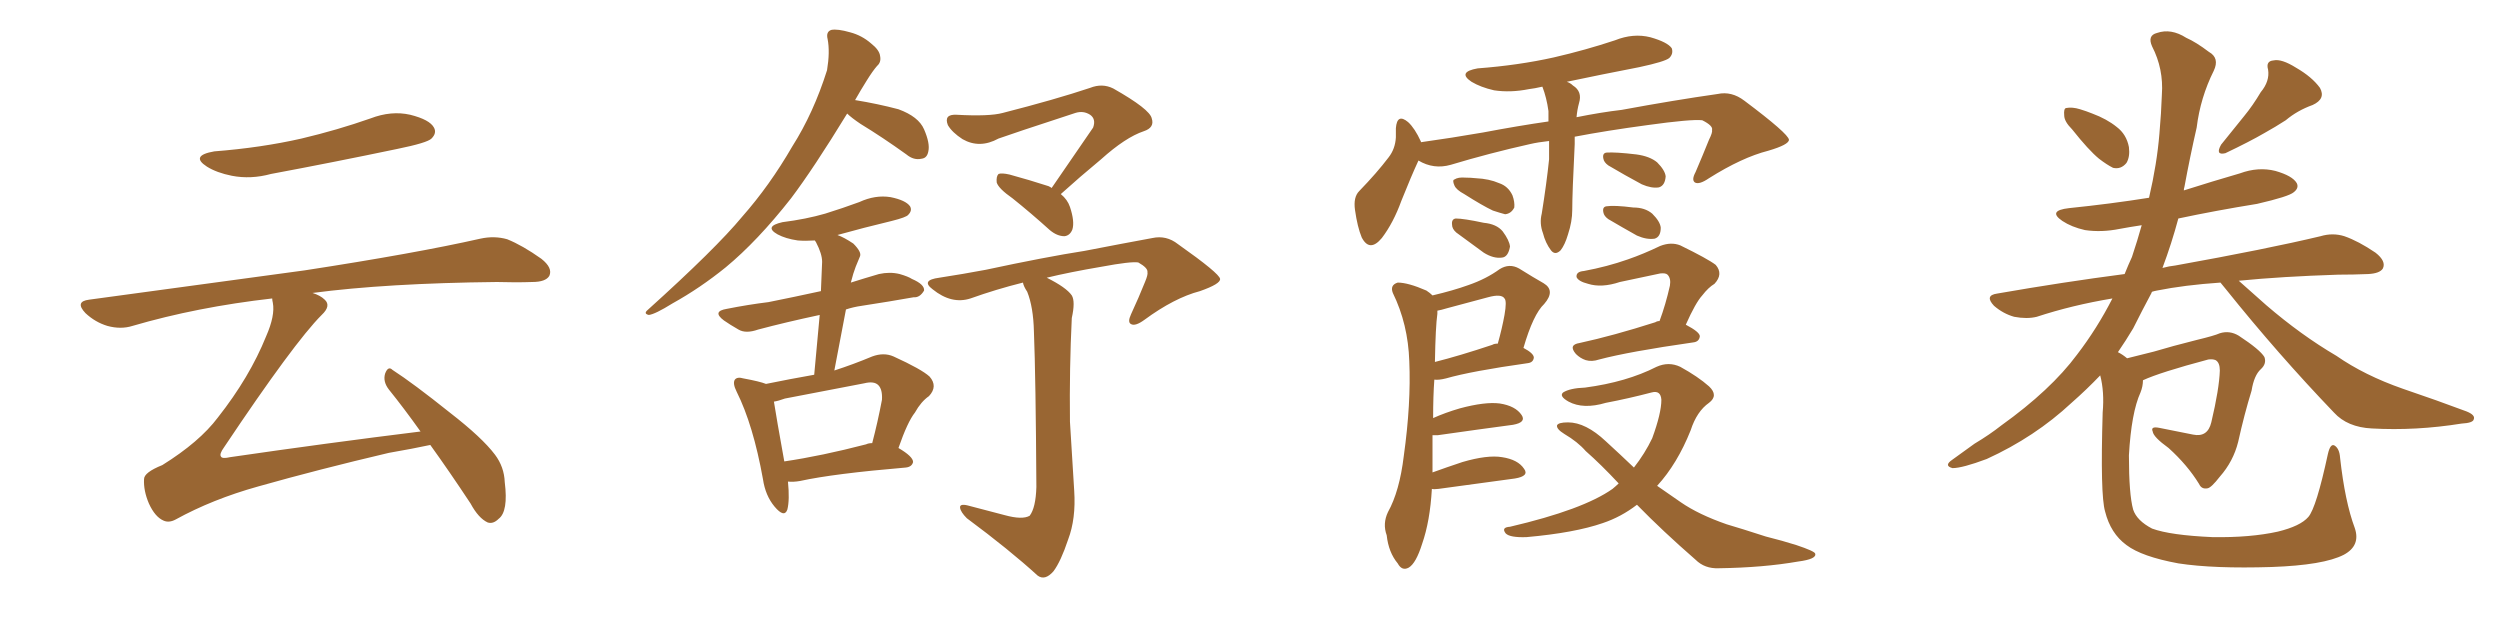 <svg xmlns="http://www.w3.org/2000/svg" xmlns:xlink="http://www.w3.org/1999/xlink" width="600" height="150"><path fill="#996633" padding="10" d="M51.42 36.33L51.42 36.33Q62.70 35.45 72.36 33.25L72.36 33.25Q81.01 31.20 88.92 28.42L88.92 28.42Q93.90 26.51 98.44 27.54L98.44 27.54Q103.13 28.71 104.15 30.62L104.15 30.62Q104.88 31.93 103.56 33.25L103.56 33.25Q102.54 34.28 95.36 35.74L95.36 35.74Q79.98 38.96 65.04 41.75L65.04 41.75Q60.21 43.07 55.66 42.19L55.66 42.19Q52.00 41.46 49.66 39.99L49.66 39.99Q45.56 37.35 51.42 36.33ZM100.93 103.56L100.93 103.56L100.93 103.56Q96.97 98.00 93.31 93.46L93.31 93.46Q91.85 91.55 92.43 89.65L92.43 89.65Q93.16 87.74 94.19 88.77L94.19 88.77Q99.17 91.99 107.96 99.02L107.96 99.02Q115.72 105.03 118.80 109.13L118.80 109.13Q121.00 112.06 121.14 115.72L121.14 115.72Q122.02 122.75 119.68 124.51L119.68 124.51Q118.36 125.83 117.04 125.39L117.04 125.39Q114.84 124.37 112.94 120.85L112.94 120.85Q107.81 113.09 103.27 106.79L103.27 106.79Q99.17 107.67 93.31 108.69L93.31 108.69Q76.46 112.65 61.96 116.75L61.96 116.75Q50.98 119.82 42.19 124.66L42.19 124.66Q40.58 125.54 39.26 124.95L39.26 124.95Q37.21 124.07 35.74 120.85L35.74 120.85Q34.42 117.77 34.57 114.99L34.57 114.99Q34.57 113.38 38.96 111.62L38.96 111.62Q47.90 106.05 52.29 100.20L52.29 100.20Q59.91 90.53 63.87 80.71L63.87 80.71Q66.06 75.73 65.48 72.66L65.48 72.66Q65.33 72.07 65.33 71.63L65.33 71.63Q47.31 73.68 31.79 78.22L31.79 78.22Q29.00 79.10 25.78 78.22L25.78 78.22Q22.85 77.34 20.51 75.15L20.51 75.15Q17.87 72.36 21.39 71.92L21.39 71.92Q49.37 68.12 73.10 64.89L73.10 64.89Q99.76 60.79 115.28 57.28L115.28 57.28Q118.65 56.54 121.73 57.42L121.73 57.42Q125.39 58.89 129.93 62.11L129.93 62.11Q132.71 64.31 131.84 66.21L131.84 66.21Q130.96 67.68 127.73 67.68L127.73 67.68Q123.78 67.82 119.24 67.68L119.24 67.68Q92.72 67.97 75 70.31L75 70.31Q76.90 70.90 77.93 71.92L77.93 71.92Q79.54 73.39 77.20 75.59L77.20 75.59Q70.61 82.18 53.76 107.37L53.76 107.37Q52.59 108.98 53.03 109.57L53.03 109.57Q53.32 110.16 55.22 109.72L55.22 109.72Q78.37 106.35 100.93 103.56ZM203.32 27.25L203.32 27.25Q195.26 40.43 189.84 47.61L189.84 47.61Q181.79 57.86 174.17 64.16L174.17 64.16Q168.02 69.14 161.43 72.80L161.43 72.80Q157.18 75.44 155.71 75.59L155.71 75.59Q154.39 75.29 155.42 74.41L155.42 74.41Q171.83 59.62 178.13 52.00L178.13 52.00Q184.72 44.53 190.14 35.16L190.14 35.16Q195.26 27.10 198.49 16.85L198.49 16.85Q199.22 12.45 198.63 9.38L198.63 9.38Q198.19 7.62 199.51 7.18L199.51 7.18Q200.98 6.88 204.05 7.76L204.05 7.76Q206.84 8.50 209.03 10.40L209.03 10.40Q211.08 12.01 211.23 13.48L211.23 13.48Q211.52 14.94 210.50 15.82L210.50 15.82Q209.47 16.99 208.01 19.34L208.01 19.34Q206.54 21.68 205.22 24.02L205.22 24.02Q210.64 24.90 215.63 26.22L215.63 26.22Q220.46 27.98 221.78 31.05L221.78 31.05Q223.24 34.42 222.80 36.33L222.80 36.33Q222.51 37.94 221.19 38.09L221.19 38.09Q219.29 38.53 217.53 37.06L217.53 37.06Q211.82 32.96 206.54 29.74L206.54 29.74Q204.35 28.27 203.32 27.25ZM189.11 115.58L189.11 115.58Q189.55 119.97 188.96 122.31L188.96 122.31Q188.23 124.37 185.89 121.58L185.89 121.58Q183.69 118.95 183.11 114.99L183.11 114.99Q180.76 101.95 176.81 94.04L176.81 94.04Q175.78 91.99 176.37 91.11L176.37 91.11Q176.95 90.38 178.42 90.82L178.42 90.82Q182.37 91.55 183.84 92.14L183.84 92.14Q189.55 90.97 195.41 89.94L195.41 89.94Q196.14 82.32 196.73 75.59L196.73 75.59Q188.53 77.34 181.93 79.10L181.93 79.10Q179.00 80.13 177.25 79.10L177.25 79.10Q175.20 77.93 173.73 76.90L173.73 76.90Q170.80 74.71 174.46 74.12L174.46 74.12Q179.59 73.10 184.42 72.51L184.42 72.51Q190.28 71.34 197.02 69.87L197.02 69.87Q197.17 66.06 197.31 62.84L197.31 62.84Q197.31 60.94 195.85 58.15L195.85 58.15Q195.70 57.86 195.56 57.71L195.56 57.71Q193.21 57.86 191.46 57.71L191.46 57.71Q188.53 57.28 186.62 56.25L186.62 56.25Q183.25 54.35 187.79 53.32L187.79 53.32Q193.51 52.59 198.05 51.27L198.05 51.27Q202.29 49.95 206.25 48.49L206.25 48.49Q210.06 46.73 213.72 47.31L213.72 47.31Q217.38 48.05 218.41 49.51L218.41 49.51Q218.99 50.54 217.97 51.56L217.97 51.56Q217.53 52.15 214.01 53.03L214.01 53.03Q207.28 54.64 200.98 56.40L200.98 56.40Q202.59 56.98 204.79 58.45L204.79 58.45Q206.84 60.50 206.40 61.52L206.40 61.52Q205.96 62.55 205.37 64.01L205.37 64.01Q204.79 65.48 204.20 67.82L204.20 67.82Q207.42 66.80 210.94 65.77L210.94 65.77Q213.57 65.19 215.92 65.77L215.92 65.77Q217.97 66.36 218.85 66.94L218.85 66.94Q221.92 68.26 221.78 69.73L221.78 69.73Q220.75 71.48 219.29 71.34L219.29 71.34Q213.57 72.36 206.84 73.39L206.84 73.39Q204.79 73.68 203.03 74.27L203.03 74.27Q201.71 81.30 200.24 88.92L200.24 88.92Q204.79 87.45 209.33 85.55L209.33 85.55Q212.11 84.52 214.45 85.55L214.45 85.55Q221.19 88.62 223.10 90.38L223.10 90.38Q225.15 92.72 222.95 95.07L222.95 95.07Q221.04 96.39 219.58 99.02L219.58 99.02Q217.82 101.22 215.63 107.52L215.63 107.52Q219.14 109.57 219.14 110.89L219.14 110.89Q218.85 112.06 217.38 112.21L217.38 112.21Q200.10 113.67 192.04 115.43L192.04 115.43Q190.43 115.72 189.11 115.58ZM207.86 106.64L207.86 106.64Q208.45 106.35 209.33 106.35L209.33 106.35Q210.64 101.37 211.67 95.95L211.67 95.95Q211.82 93.46 210.79 92.43L210.79 92.43Q209.77 91.41 207.42 91.99L207.42 91.99Q198.19 93.75 188.38 95.65L188.38 95.65Q186.77 96.24 185.74 96.39L185.74 96.39Q186.33 100.20 188.23 110.74L188.23 110.74Q197.17 109.42 207.86 106.64ZM252.39 45.12L252.39 45.12Q257.81 37.21 262.35 30.62L262.35 30.62Q263.09 28.56 261.62 27.54L261.62 27.54Q260.01 26.51 258.11 27.10L258.11 27.10Q242.43 32.23 239.65 33.25L239.65 33.25Q235.11 35.74 231.01 33.40L231.01 33.40Q228.52 31.79 227.49 30.03L227.49 30.03Q226.46 27.39 229.54 27.54L229.54 27.54Q237.45 27.98 240.67 27.10L240.67 27.10Q253.27 23.88 261.62 21.09L261.62 21.09Q264.55 19.92 267.19 21.24L267.19 21.24Q275.98 26.22 276.42 28.42L276.42 28.42Q277.15 30.62 274.51 31.49L274.51 31.49Q270.12 32.96 264.26 38.23L264.26 38.23Q259.13 42.48 254.59 46.58L254.59 46.58Q256.20 47.90 256.79 49.66L256.79 49.66Q257.96 53.17 257.37 55.08L257.37 55.08Q256.79 56.54 255.47 56.69L255.47 56.69Q253.71 56.69 251.95 55.22L251.95 55.22Q247.41 51.12 243.02 47.61L243.02 47.61Q239.65 45.26 239.21 43.80L239.21 43.80Q239.06 42.33 239.65 41.75L239.65 41.75Q240.38 41.46 242.29 41.89L242.29 41.89Q247.12 43.21 251.66 44.68L251.66 44.68Q252.25 44.97 252.39 45.12ZM241.11 123.63L241.11 123.63L241.11 123.63Q245.36 124.80 247.12 123.78L247.12 123.78Q248.58 121.88 248.73 116.89L248.73 116.89Q248.58 90.67 248.14 79.54L248.14 79.54Q248.00 73.68 246.53 70.02L246.53 70.02Q245.65 68.70 245.51 67.82L245.51 67.82Q239.06 69.43 232.91 71.63L232.91 71.63Q228.37 73.10 223.83 69.43L223.83 69.43Q220.90 67.24 225.44 66.65L225.44 66.65Q231.15 65.77 236.57 64.75L236.57 64.75Q250.93 61.67 260.30 60.21L260.30 60.21Q269.38 58.45 276.56 57.13L276.56 57.13Q279.93 56.40 282.71 58.59L282.71 58.59Q292.68 65.63 292.82 66.94L292.82 66.94Q292.97 68.12 287.99 69.87L287.99 69.87Q281.84 71.48 274.66 76.76L274.66 76.76Q272.46 78.37 271.44 77.78L271.44 77.78Q270.56 77.34 271.44 75.44L271.44 75.44Q273.34 71.34 274.80 67.68L274.80 67.68Q275.54 65.92 275.39 65.33L275.39 65.33Q275.54 64.31 273.19 62.99L273.19 62.99Q271.44 62.70 264.40 64.01L264.40 64.01Q256.64 65.33 251.22 66.65L251.22 66.65Q255.91 68.99 257.23 70.90L257.23 70.90Q258.11 72.36 257.23 76.32L257.23 76.32Q256.64 88.33 256.79 101.22L256.79 101.22Q257.37 111.18 257.81 117.77L257.81 117.77Q258.25 124.51 256.35 129.49L256.35 129.49Q254.59 134.77 252.83 137.11L252.83 137.11Q250.78 139.45 249.02 138.13L249.02 138.13Q242.29 131.98 232.03 124.37L232.03 124.37Q230.57 122.90 230.42 121.88L230.42 121.88Q230.27 120.85 232.18 121.29L232.18 121.29Q237.16 122.61 241.11 123.63ZM371.78 33.84L371.78 33.84Q369.14 34.13 367.24 34.57L367.24 34.57Q357.42 36.77 348.19 39.55L348.19 39.55Q344.09 40.72 340.43 38.53L340.43 38.53Q338.67 42.33 336.33 48.19L336.33 48.19Q334.42 53.47 331.64 57.13L331.64 57.13Q328.71 60.64 326.81 56.98L326.81 56.98Q325.78 54.49 325.20 50.39L325.20 50.39Q324.76 47.31 326.22 45.85L326.22 45.85Q330.47 41.46 333.25 37.79L333.25 37.79Q334.86 35.74 335.01 32.96L335.01 32.96Q335.01 31.79 335.01 30.76L335.01 30.76Q335.30 27.10 337.94 29.30L337.94 29.30Q339.55 30.76 341.02 33.98L341.02 33.98Q341.02 33.98 341.02 34.13L341.02 34.13Q348.34 33.11 355.96 31.79L355.96 31.79Q364.45 30.18 371.63 29.15L371.63 29.15Q371.63 27.69 371.63 26.66L371.63 26.66Q371.19 23.44 370.17 20.80L370.17 20.80Q368.26 21.24 366.94 21.39L366.94 21.39Q362.55 22.27 358.59 21.68L358.59 21.68Q355.37 20.95 353.17 19.63L353.17 19.63Q349.66 17.29 354.64 16.41L354.64 16.41Q364.45 15.67 372.95 13.77L372.95 13.77Q380.57 12.01 387.60 9.67L387.60 9.67Q391.99 7.91 396.09 8.94L396.09 8.94Q400.20 10.11 401.22 11.57L401.22 11.57Q401.66 12.89 400.63 13.92L400.63 13.92Q399.61 14.79 393.46 16.11L393.46 16.11Q384.38 17.87 376.03 19.63L376.03 19.63Q376.90 19.92 377.49 20.51L377.49 20.51Q379.83 21.97 378.96 24.76L378.96 24.76Q378.52 26.37 378.37 28.13L378.37 28.13Q384.23 26.95 389.21 26.37L389.21 26.37Q401.95 24.02 412.21 22.56L412.21 22.56Q415.58 21.83 418.65 24.17L418.65 24.17Q429.20 32.08 429.35 33.54L429.35 33.54Q429.35 34.72 424.37 36.18L424.37 36.18Q418.07 37.79 410.16 42.77L410.16 42.77Q407.81 44.38 406.79 43.80L406.79 43.80Q405.91 43.21 406.93 41.31L406.93 41.31Q408.69 37.21 410.16 33.54L410.16 33.54Q411.04 31.79 410.89 31.20L410.89 31.20Q411.18 30.18 408.54 28.86L408.54 28.86Q405.91 28.56 395.36 30.03L395.36 30.03Q385.55 31.35 377.93 32.81L377.93 32.81Q377.93 33.54 377.93 34.57L377.93 34.57Q377.34 46.29 377.34 50.39L377.34 50.39Q377.34 53.17 376.32 56.25L376.32 56.25Q375.59 58.74 374.56 60.06L374.56 60.06Q373.24 61.38 372.22 60.06L372.22 60.06Q370.90 58.30 370.31 55.96L370.31 55.96Q369.43 53.61 370.02 51.27L370.02 51.27Q371.19 43.95 371.78 38.23L371.78 38.23Q371.78 36.04 371.78 33.84ZM351.42 46.58L351.42 46.58Q349.51 45.56 349.07 44.53L349.07 44.53Q348.49 43.21 349.07 43.07L349.07 43.07Q349.95 42.48 351.71 42.63L351.71 42.63Q352.88 42.63 354.20 42.77L354.20 42.77Q357.42 42.92 359.77 43.95L359.77 43.95Q361.96 44.68 362.99 46.88L362.99 46.88Q363.57 48.49 363.43 49.80L363.43 49.80Q362.70 51.27 361.23 51.42L361.23 51.42Q360.06 51.12 358.30 50.54L358.30 50.54Q355.81 49.37 351.42 46.58ZM349.51 55.81L349.51 55.81Q348.49 54.93 348.49 53.91L348.49 53.91Q348.34 52.59 349.37 52.44L349.37 52.44Q351.27 52.44 356.10 53.47L356.10 53.47Q359.18 53.76 360.64 55.52L360.64 55.52Q362.26 57.71 362.40 59.18L362.40 59.18Q361.96 61.67 360.50 61.82L360.50 61.82Q358.45 62.11 356.10 60.64L356.10 60.64Q352.73 58.15 349.51 55.81ZM385.99 39.70L385.99 39.70Q384.96 38.96 384.81 38.09L384.81 38.09Q384.52 36.77 385.55 36.62L385.55 36.62Q387.74 36.47 392.72 37.06L392.72 37.06Q395.95 37.50 397.71 38.96L397.71 38.96Q399.61 40.87 399.76 42.33L399.76 42.33Q399.61 44.53 398.14 44.97L398.14 44.97Q396.39 45.26 394.04 44.24L394.04 44.24Q389.94 42.04 385.99 39.70ZM385.99 52.59L385.99 52.59Q384.96 51.86 384.81 50.98L384.81 50.98Q384.52 49.66 385.55 49.51L385.55 49.51Q387.45 49.22 391.99 49.80L391.99 49.80Q394.78 49.80 396.53 51.27L396.53 51.27Q398.44 53.17 398.58 54.64L398.58 54.64Q398.58 56.84 397.12 57.28L397.12 57.28Q395.21 57.57 392.87 56.54L392.87 56.54Q389.21 54.49 385.99 52.59ZM343.65 117.33L343.65 117.33Q343.21 125.10 341.31 130.52L341.31 130.52Q339.84 135.21 338.09 136.23L338.09 136.23Q336.47 137.11 335.45 135.21L335.45 135.21Q333.25 132.57 332.81 128.47L332.81 128.47Q331.79 125.68 333.11 122.90L333.11 122.90Q335.89 117.92 336.91 109.42L336.91 109.42Q338.67 96.83 338.23 86.72L338.23 86.72Q337.94 77.78 334.28 70.31L334.28 70.31Q333.54 68.41 335.45 67.82L335.45 67.82Q337.94 67.82 342.33 69.73L342.33 69.73Q343.21 70.31 343.80 70.90L343.80 70.90Q348.78 69.73 352.44 68.41L352.44 68.41Q356.69 66.94 359.91 64.60L359.91 64.60Q362.26 63.13 364.60 64.45L364.60 64.45Q368.12 66.65 370.46 67.97L370.46 67.97Q373.39 69.73 370.61 72.95L370.61 72.95Q367.97 75.44 365.63 83.50L365.63 83.50Q368.12 84.81 368.12 85.84L368.12 85.84Q367.97 87.01 366.65 87.16L366.65 87.16Q353.17 89.06 347.02 90.82L347.02 90.82Q345.26 91.26 344.24 91.11L344.24 91.11Q343.95 95.07 343.95 100.34L343.95 100.34Q346.88 99.02 350.39 98.00L350.39 98.00Q356.40 96.39 359.91 96.83L359.91 96.83Q363.72 97.41 365.19 99.61L365.19 99.61Q366.36 101.37 363.13 101.95L363.13 101.95Q355.37 102.98 345.12 104.44L345.12 104.44Q344.38 104.44 343.80 104.44L343.80 104.44Q343.80 108.40 343.80 113.38L343.80 113.38Q347.02 112.21 350.98 110.89L350.98 110.89Q356.98 109.13 360.50 109.72L360.50 109.72Q364.31 110.30 365.77 112.50L365.77 112.50Q367.09 114.26 363.57 114.84L363.57 114.84Q355.81 115.87 345.26 117.33L345.26 117.33Q344.09 117.48 343.65 117.33ZM344.97 75.29L344.97 75.29Q344.53 78.37 344.38 86.87L344.38 86.87Q350.24 85.40 358.15 82.76L358.15 82.76Q358.59 82.47 359.47 82.47L359.47 82.47Q360.50 78.81 361.08 75.59L361.08 75.59Q361.67 72.22 361.08 71.63L361.08 71.63Q360.35 70.46 357.13 71.34L357.13 71.34Q352.73 72.51 347.31 73.97L347.31 73.97Q345.85 74.41 344.97 74.56L344.97 74.56Q344.97 74.85 344.97 75.29ZM398.29 77.05L398.29 77.05Q399.76 73.10 400.78 68.55L400.78 68.55Q401.07 66.80 400.20 65.92L400.20 65.92Q399.76 65.48 398.44 65.63L398.44 65.63Q393.75 66.65 388.77 67.68L388.77 67.68Q384.38 69.14 381.15 68.12L381.15 68.12Q378.81 67.53 378.37 66.50L378.37 66.50Q378.22 65.19 380.13 65.04L380.13 65.04Q385.69 64.01 390.67 62.26L390.67 62.26Q394.48 60.94 398.44 59.03L398.44 59.03Q401.07 58.01 403.27 58.89L403.27 58.89Q409.86 62.11 411.77 63.57L411.77 63.57Q413.67 65.77 411.47 68.12L411.47 68.12Q410.01 68.99 408.54 70.90L408.54 70.90Q406.93 72.66 404.59 77.93L404.59 77.93Q407.96 79.69 407.96 80.71L407.96 80.71Q407.81 82.03 406.35 82.18L406.35 82.18Q390.97 84.38 383.79 86.28L383.79 86.28Q382.03 86.87 380.57 86.43L380.57 86.43Q379.25 85.99 378.22 84.96L378.22 84.96Q376.32 82.76 379.10 82.32L379.10 82.32Q387.16 80.57 397.27 77.34L397.27 77.34Q397.71 77.05 398.29 77.05ZM392.87 121.14L392.87 121.14L392.87 121.14Q389.06 124.07 384.67 125.54L384.67 125.54Q377.93 127.88 366.36 128.91L366.36 128.91Q362.40 129.05 361.38 128.03L361.38 128.03Q360.21 126.56 362.40 126.42L362.40 126.42Q379.98 122.31 387.01 117.33L387.01 117.33Q387.89 116.60 388.48 116.02L388.48 116.02Q384.23 111.47 380.57 108.25L380.57 108.25Q378.66 106.05 375.44 104.15L375.44 104.15Q373.54 102.98 373.68 102.10L373.68 102.10Q373.97 101.37 376.32 101.37L376.32 101.37Q380.57 101.37 385.40 105.91L385.40 105.91Q388.92 109.13 392.14 112.21L392.14 112.21Q394.78 108.84 396.53 105.18L396.53 105.18Q398.73 99.17 398.73 95.95L398.73 95.95Q398.58 93.60 396.39 94.19L396.39 94.19Q390.82 95.65 385.40 96.68L385.40 96.68Q379.98 98.29 376.46 96.39L376.46 96.39Q374.12 95.07 375.15 94.19L375.15 94.19Q376.76 93.16 380.42 93.02L380.42 93.02Q390.38 91.70 397.56 88.04L397.56 88.04Q400.49 86.72 403.27 88.04L403.27 88.04Q407.52 90.38 410.16 92.72L410.16 92.72Q412.50 94.92 410.16 96.68L410.16 96.68Q407.23 98.73 405.76 103.27L405.76 103.27Q402.54 111.33 397.71 116.60L397.71 116.60Q400.63 118.65 403.42 120.56L403.42 120.56Q407.67 123.49 414.40 125.83L414.40 125.83Q417.92 126.86 423.78 128.76L423.78 128.76Q427.88 129.79 431.10 130.81L431.10 130.81Q435.50 132.28 435.64 132.86L435.64 132.86Q436.08 134.18 431.54 134.77L431.54 134.77Q423.19 136.23 412.50 136.38L412.50 136.38Q409.13 136.52 406.93 134.33L406.93 134.33Q399.02 127.44 392.87 121.14ZM497.31 31.05L497.31 31.05Q495.41 29.15 495.41 27.69L495.41 27.69Q495.26 26.07 495.85 25.93L495.85 25.93Q497.31 25.63 499.22 26.22L499.22 26.22Q500.68 26.66 502.15 27.25L502.15 27.25Q505.66 28.56 508.01 30.47L508.01 30.47Q510.35 32.23 510.94 35.30L510.94 35.30Q511.23 37.65 510.35 39.11L510.35 39.11Q509.03 40.72 507.13 40.28L507.13 40.28Q505.66 39.55 503.76 38.09L503.76 38.09Q501.27 36.04 497.31 31.05ZM542.58 22.12L542.58 22.12Q544.78 19.48 544.34 16.70L544.34 16.70Q543.75 14.65 545.65 14.50L545.65 14.50Q547.56 14.06 551.07 16.26L551.07 16.26Q554.88 18.46 556.79 21.09L556.79 21.09Q558.25 23.73 555.03 25.20L555.03 25.20Q551.37 26.51 548.58 28.86L548.58 28.86Q546.09 30.47 543.46 31.93L543.46 31.93Q539.94 33.98 534.08 36.77L534.08 36.77Q531.59 37.35 533.06 34.72L533.06 34.72Q535.99 31.05 538.62 27.83L538.62 27.83Q540.67 25.34 542.58 22.12ZM506.98 71.63L506.98 71.63L506.98 71.63Q497.31 73.24 488.82 76.03L488.82 76.03Q486.47 76.61 483.40 76.03L483.40 76.03Q480.76 75.29 478.56 73.39L478.56 73.39Q476.22 70.90 479.30 70.46L479.30 70.46Q495.26 67.68 509.91 65.77L509.91 65.77Q510.79 63.57 511.67 61.67L511.67 61.67Q512.99 57.71 514.01 54.05L514.01 54.05Q511.08 54.49 508.74 54.93L508.74 54.93Q504.35 55.81 500.39 55.22L500.39 55.22Q497.17 54.49 494.97 53.03L494.97 53.03Q491.31 50.54 496.58 49.95L496.58 49.95Q506.54 48.93 515.77 47.46L515.77 47.46Q517.68 39.26 518.26 32.08L518.26 32.08Q518.70 27.10 518.85 22.71L518.85 22.71Q519.29 16.55 516.50 11.13L516.50 11.13Q515.33 8.50 517.68 7.91L517.68 7.91Q521.04 6.74 524.71 9.08L524.71 9.08Q527.05 10.11 530.13 12.45L530.13 12.45Q532.76 13.92 531.30 16.99L531.30 16.99Q528.08 23.44 527.20 30.62L527.20 30.62Q525.59 37.65 524.27 44.82L524.27 44.82Q524.12 45.26 524.12 45.70L524.12 45.70Q531.01 43.51 537.60 41.60L537.60 41.60Q541.99 39.99 546.09 41.02L546.09 41.02Q550.20 42.19 551.22 43.95L551.22 43.95Q551.81 45.12 550.49 46.14L550.49 46.14Q549.32 47.17 541.70 48.93L541.70 48.93Q531.74 50.54 522.80 52.44L522.80 52.44Q521.19 58.45 518.99 64.31L518.99 64.31Q520.61 63.87 522.07 63.72L522.07 63.72Q544.04 59.77 556.93 56.69L556.93 56.69Q559.86 55.81 562.65 56.69L562.65 56.69Q566.02 57.86 570.12 60.64L570.12 60.64Q572.75 62.70 571.88 64.45L571.88 64.45Q571.14 65.63 568.36 65.77L568.36 65.77Q564.84 65.92 561.18 65.92L561.18 65.92Q547.56 66.36 537.30 67.38L537.30 67.38Q539.79 69.58 543.90 73.24L543.90 73.24Q552.25 80.42 560.74 85.40L560.74 85.40Q567.48 90.09 576.71 93.31L576.71 93.31Q584.91 96.09 591.94 98.73L591.94 98.73Q594.14 99.61 593.70 100.63L593.70 100.63Q593.55 101.51 590.77 101.66L590.77 101.66Q579.79 103.42 569.24 102.83L569.24 102.83Q563.38 102.54 560.16 99.02L560.16 99.02Q546.68 84.96 534.23 69.43L534.23 69.43Q533.35 68.41 532.91 67.82L532.91 67.82Q524.27 68.41 517.68 69.73L517.68 69.73Q516.94 69.87 516.50 70.02L516.50 70.02Q516.36 70.17 516.36 70.31L516.36 70.31Q514.16 74.41 511.96 78.81L511.96 78.81Q510.21 81.74 508.30 84.52L508.30 84.52Q509.47 85.11 510.50 85.99L510.50 85.99Q512.99 85.40 516.94 84.38L516.94 84.38Q521.34 83.06 527.20 81.59L527.20 81.59Q531.45 80.57 532.76 79.98L532.76 79.98Q535.11 79.25 537.30 80.57L537.30 80.57Q542.43 83.94 543.46 85.69L543.46 85.69Q544.04 87.30 542.58 88.62L542.58 88.62Q540.97 90.09 540.38 93.75L540.38 93.75Q538.62 99.46 537.16 106.05L537.16 106.05Q535.99 110.74 532.76 114.40L532.76 114.40Q530.71 117.04 529.83 117.19L529.83 117.19Q528.37 117.48 527.78 116.16L527.78 116.16Q525 111.62 520.46 107.52L520.46 107.52Q516.80 104.88 516.65 103.56L516.65 103.56Q516.06 102.25 518.26 102.69L518.26 102.69Q521.78 103.42 526.32 104.30L526.32 104.30Q529.83 105.03 530.71 101.37L530.71 101.37Q532.62 93.31 532.76 88.92L532.76 88.92Q532.76 87.01 531.74 86.43L531.74 86.43Q531.01 86.13 529.98 86.28L529.98 86.28Q518.41 89.36 514.31 91.26L514.31 91.26Q514.31 92.72 513.72 94.19L513.72 94.19Q511.52 99.02 510.94 109.28L510.94 109.28Q510.94 118.65 511.96 122.31L511.96 122.31Q512.84 124.95 516.50 126.86L516.50 126.86Q520.90 128.47 531.01 128.91L531.01 128.91Q540.09 129.05 546.68 127.59L546.68 127.59Q552.10 126.27 554.00 124.07L554.00 124.07Q555.91 121.88 558.69 108.98L558.69 108.98Q559.28 106.35 560.30 106.93L560.30 106.93Q561.47 107.67 561.62 109.86L561.62 109.86Q562.79 120.41 565.14 126.71L565.14 126.71Q566.60 130.96 562.50 133.15L562.50 133.15Q557.67 135.64 545.21 136.08L545.21 136.08Q531.30 136.52 522.80 135.21L522.80 135.21Q514.01 133.59 510.35 130.81L510.35 130.81Q506.54 128.03 505.22 122.75L505.22 122.75Q504.05 118.80 504.64 99.02L504.64 99.02Q505.08 94.04 504.05 90.09L504.05 90.09Q500.83 93.46 497.17 96.68L497.17 96.68Q488.38 104.88 476.81 110.16L476.81 110.16Q470.95 112.35 468.60 112.35L468.60 112.35Q466.41 111.77 468.60 110.30L468.60 110.30Q471.24 108.40 473.88 106.49L473.88 106.49Q477.54 104.30 480.32 102.10L480.32 102.10Q492.19 93.60 498.49 85.11L498.49 85.11Q503.32 78.81 506.98 71.63Z"/></svg>